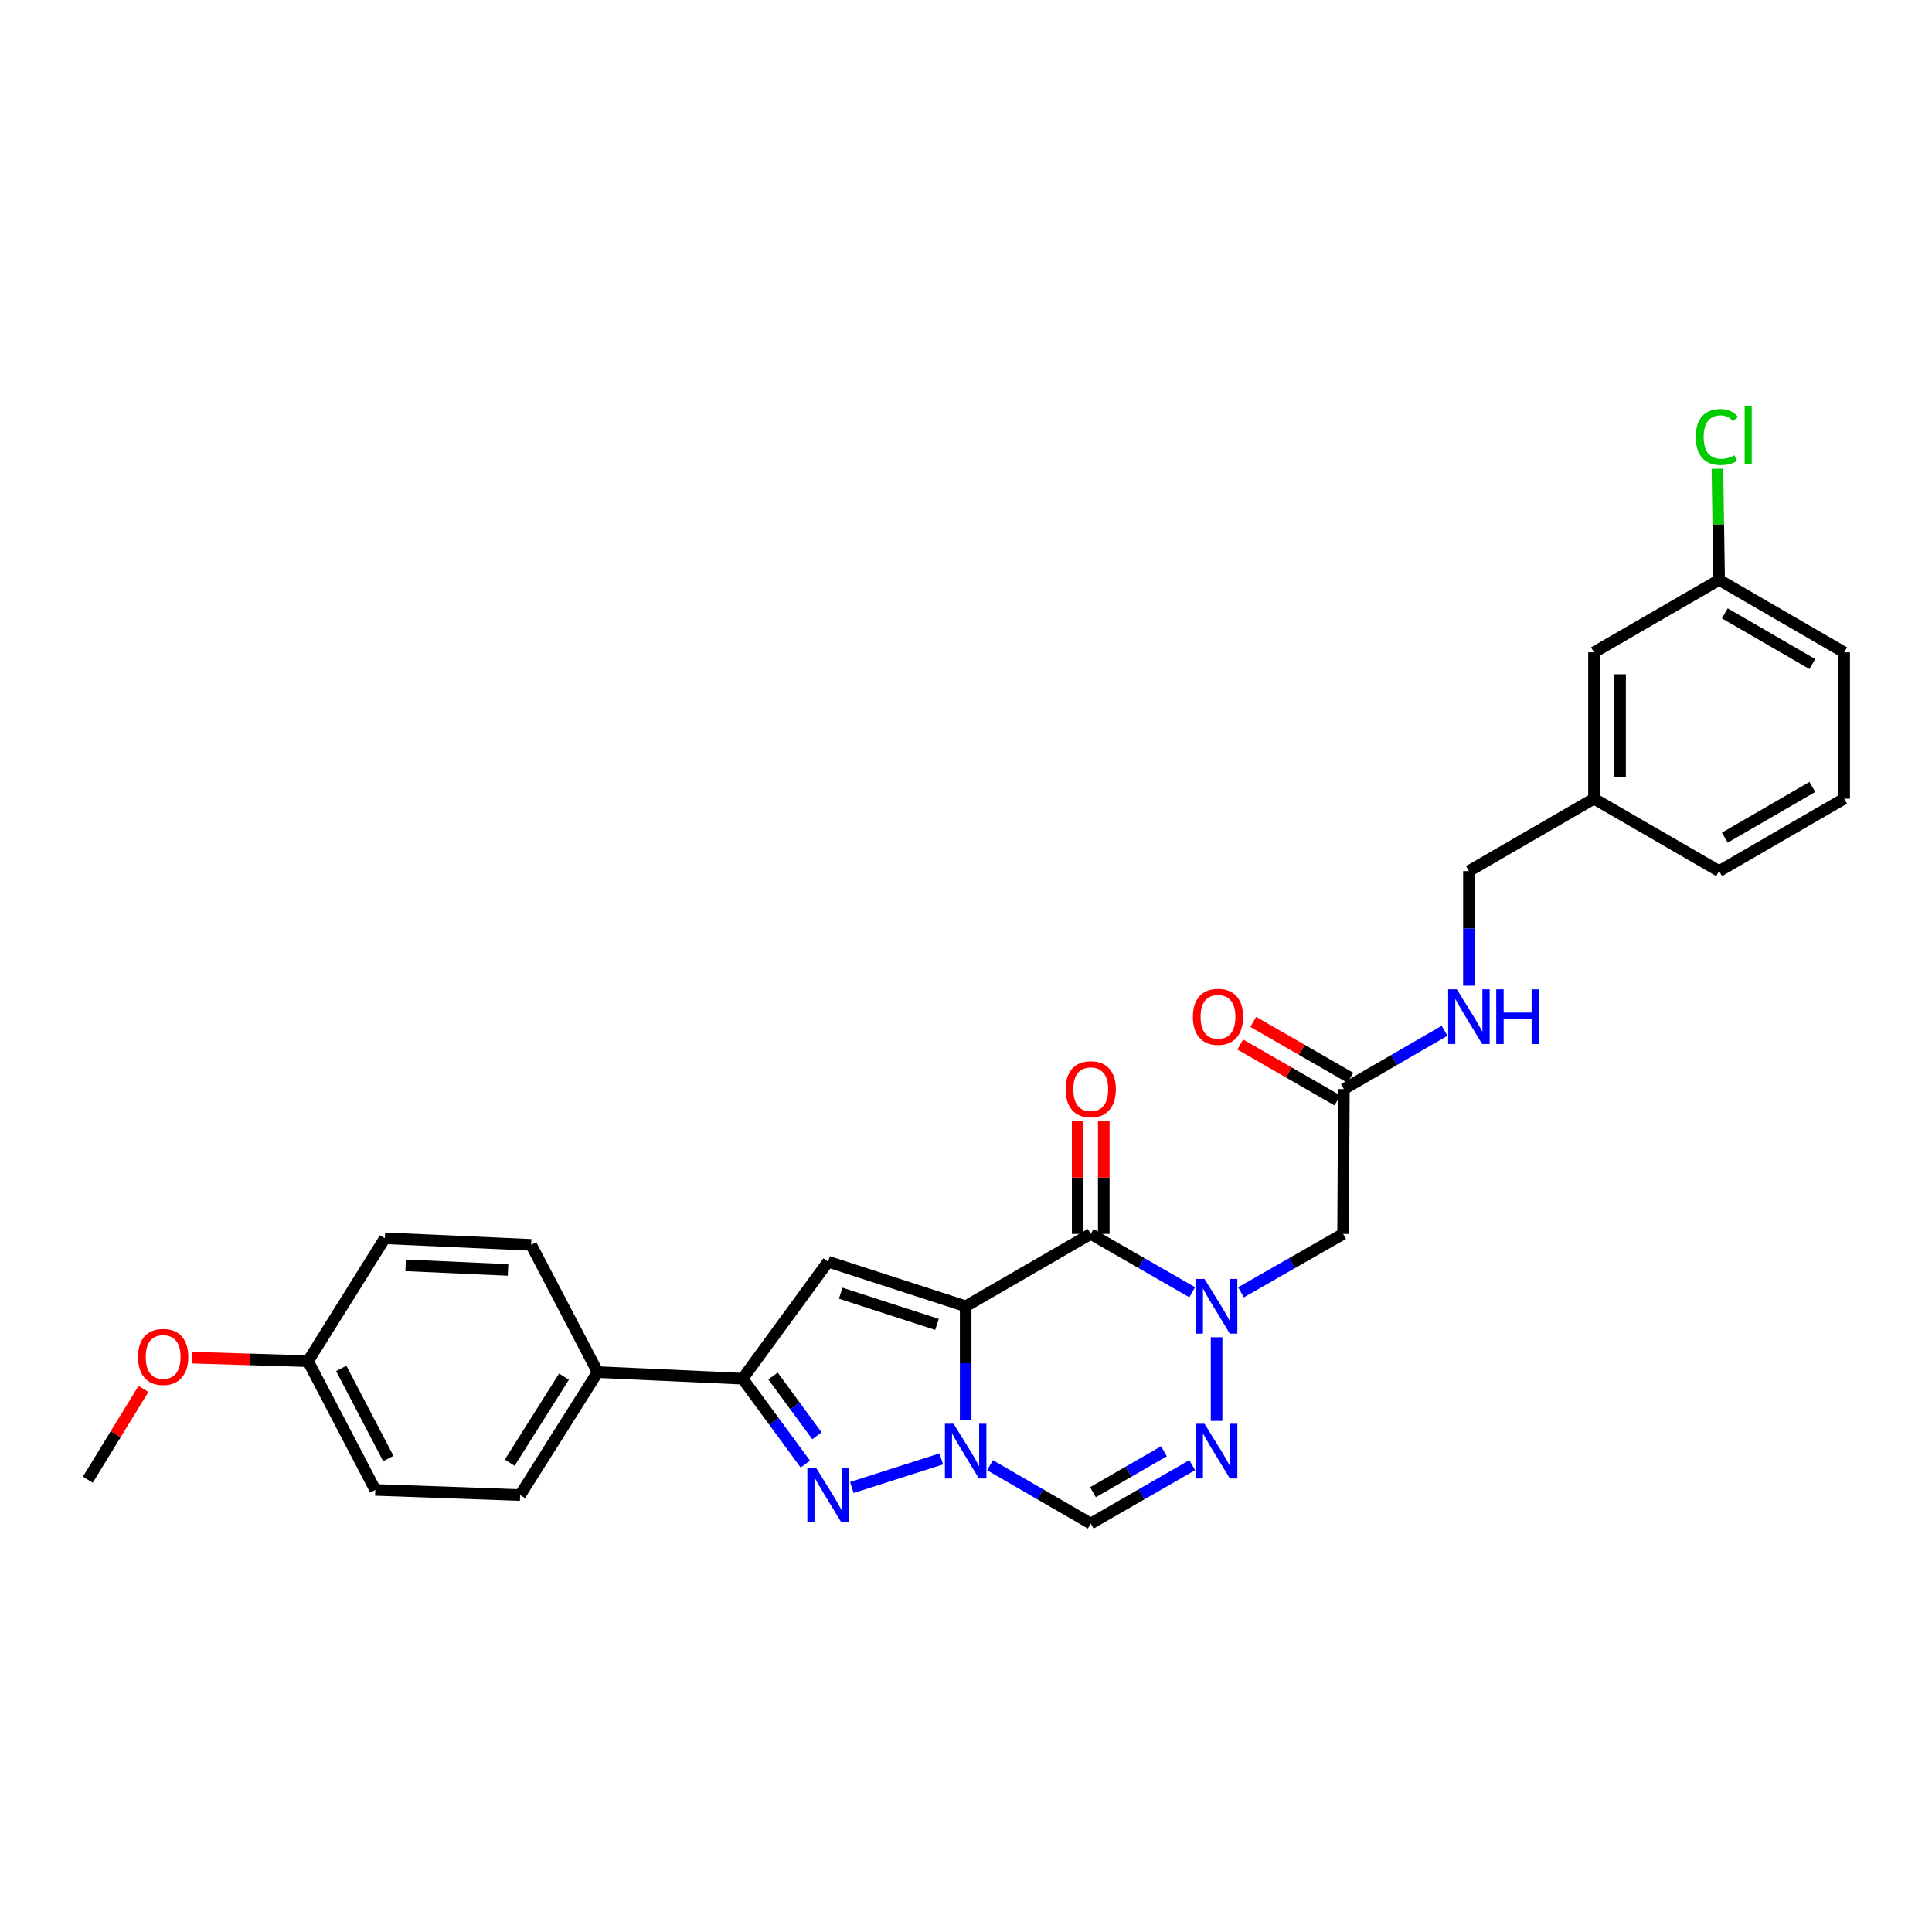 <?xml version='1.0' encoding='iso-8859-1'?>
<svg version='1.1' baseProfile='full'
              xmlns='http://www.w3.org/2000/svg'
                      xmlns:rdkit='http://www.rdkit.org/xml'
                      xmlns:xlink='http://www.w3.org/1999/xlink'
                  xml:space='preserve'
width='1000px' height='1000px' viewBox='0 0 1000 1000'>
<!-- END OF HEADER -->
<rect style='opacity:1.0;fill:#FFFFFF;stroke:none' width='1000' height='1000' x='0' y='0'> </rect>
<path class='bond-0' d='M 499.827,676.13 L 499.827,705.593' style='fill:none;fill-rule:evenodd;stroke:#000000;stroke-width:6px;stroke-linecap:butt;stroke-linejoin:miter;stroke-opacity:1' />
<path class='bond-0' d='M 499.827,705.593 L 499.827,735.056' style='fill:none;fill-rule:evenodd;stroke:#0000FF;stroke-width:6px;stroke-linecap:butt;stroke-linejoin:miter;stroke-opacity:1' />
<path class='bond-1' d='M 499.827,676.13 L 564.562,638.672' style='fill:none;fill-rule:evenodd;stroke:#000000;stroke-width:6px;stroke-linecap:butt;stroke-linejoin:miter;stroke-opacity:1' />
<path class='bond-3' d='M 499.827,676.13 L 428.634,653.054' style='fill:none;fill-rule:evenodd;stroke:#000000;stroke-width:6px;stroke-linecap:butt;stroke-linejoin:miter;stroke-opacity:1' />
<path class='bond-3' d='M 484.985,685.514 L 435.149,669.361' style='fill:none;fill-rule:evenodd;stroke:#000000;stroke-width:6px;stroke-linecap:butt;stroke-linejoin:miter;stroke-opacity:1' />
<path class='bond-4' d='M 487.219,755.118 L 440.911,769.913' style='fill:none;fill-rule:evenodd;stroke:#0000FF;stroke-width:6px;stroke-linecap:butt;stroke-linejoin:miter;stroke-opacity:1' />
<path class='bond-7' d='M 512.438,758.395 L 538.5,773.494' style='fill:none;fill-rule:evenodd;stroke:#0000FF;stroke-width:6px;stroke-linecap:butt;stroke-linejoin:miter;stroke-opacity:1' />
<path class='bond-7' d='M 538.5,773.494 L 564.562,788.592' style='fill:none;fill-rule:evenodd;stroke:#000000;stroke-width:6px;stroke-linecap:butt;stroke-linejoin:miter;stroke-opacity:1' />
<path class='bond-2' d='M 564.562,638.672 L 590.823,653.773' style='fill:none;fill-rule:evenodd;stroke:#000000;stroke-width:6px;stroke-linecap:butt;stroke-linejoin:miter;stroke-opacity:1' />
<path class='bond-2' d='M 590.823,653.773 L 617.083,668.874' style='fill:none;fill-rule:evenodd;stroke:#0000FF;stroke-width:6px;stroke-linecap:butt;stroke-linejoin:miter;stroke-opacity:1' />
<path class='bond-11' d='M 571.314,638.672 L 571.314,609.506' style='fill:none;fill-rule:evenodd;stroke:#000000;stroke-width:6px;stroke-linecap:butt;stroke-linejoin:miter;stroke-opacity:1' />
<path class='bond-11' d='M 571.314,609.506 L 571.314,580.339' style='fill:none;fill-rule:evenodd;stroke:#FF0000;stroke-width:6px;stroke-linecap:butt;stroke-linejoin:miter;stroke-opacity:1' />
<path class='bond-11' d='M 557.81,638.672 L 557.81,609.506' style='fill:none;fill-rule:evenodd;stroke:#000000;stroke-width:6px;stroke-linecap:butt;stroke-linejoin:miter;stroke-opacity:1' />
<path class='bond-11' d='M 557.81,609.506 L 557.81,580.339' style='fill:none;fill-rule:evenodd;stroke:#FF0000;stroke-width:6px;stroke-linecap:butt;stroke-linejoin:miter;stroke-opacity:1' />
<path class='bond-5' d='M 629.702,692.164 L 629.702,735.457' style='fill:none;fill-rule:evenodd;stroke:#0000FF;stroke-width:6px;stroke-linecap:butt;stroke-linejoin:miter;stroke-opacity:1' />
<path class='bond-8' d='M 642.328,668.908 L 668.757,653.79' style='fill:none;fill-rule:evenodd;stroke:#0000FF;stroke-width:6px;stroke-linecap:butt;stroke-linejoin:miter;stroke-opacity:1' />
<path class='bond-8' d='M 668.757,653.79 L 695.187,638.672' style='fill:none;fill-rule:evenodd;stroke:#000000;stroke-width:6px;stroke-linecap:butt;stroke-linejoin:miter;stroke-opacity:1' />
<path class='bond-6' d='M 428.634,653.054 L 384.349,713.617' style='fill:none;fill-rule:evenodd;stroke:#000000;stroke-width:6px;stroke-linecap:butt;stroke-linejoin:miter;stroke-opacity:1' />
<path class='bond-29' d='M 416.846,757.807 L 400.598,735.712' style='fill:none;fill-rule:evenodd;stroke:#0000FF;stroke-width:6px;stroke-linecap:butt;stroke-linejoin:miter;stroke-opacity:1' />
<path class='bond-29' d='M 400.598,735.712 L 384.349,713.617' style='fill:none;fill-rule:evenodd;stroke:#000000;stroke-width:6px;stroke-linecap:butt;stroke-linejoin:miter;stroke-opacity:1' />
<path class='bond-29' d='M 422.85,743.178 L 411.476,727.712' style='fill:none;fill-rule:evenodd;stroke:#0000FF;stroke-width:6px;stroke-linecap:butt;stroke-linejoin:miter;stroke-opacity:1' />
<path class='bond-29' d='M 411.476,727.712 L 400.103,712.246' style='fill:none;fill-rule:evenodd;stroke:#000000;stroke-width:6px;stroke-linecap:butt;stroke-linejoin:miter;stroke-opacity:1' />
<path class='bond-30' d='M 617.083,758.355 L 590.822,773.473' style='fill:none;fill-rule:evenodd;stroke:#0000FF;stroke-width:6px;stroke-linecap:butt;stroke-linejoin:miter;stroke-opacity:1' />
<path class='bond-30' d='M 590.822,773.473 L 564.562,788.592' style='fill:none;fill-rule:evenodd;stroke:#000000;stroke-width:6px;stroke-linecap:butt;stroke-linejoin:miter;stroke-opacity:1' />
<path class='bond-30' d='M 602.467,751.188 L 584.085,761.771' style='fill:none;fill-rule:evenodd;stroke:#0000FF;stroke-width:6px;stroke-linecap:butt;stroke-linejoin:miter;stroke-opacity:1' />
<path class='bond-30' d='M 584.085,761.771 L 565.703,772.354' style='fill:none;fill-rule:evenodd;stroke:#000000;stroke-width:6px;stroke-linecap:butt;stroke-linejoin:miter;stroke-opacity:1' />
<path class='bond-10' d='M 384.349,713.617 L 309.359,710.211' style='fill:none;fill-rule:evenodd;stroke:#000000;stroke-width:6px;stroke-linecap:butt;stroke-linejoin:miter;stroke-opacity:1' />
<path class='bond-9' d='M 695.187,638.672 L 695.584,563.705' style='fill:none;fill-rule:evenodd;stroke:#000000;stroke-width:6px;stroke-linecap:butt;stroke-linejoin:miter;stroke-opacity:1' />
<path class='bond-12' d='M 695.584,563.705 L 721.643,548.613' style='fill:none;fill-rule:evenodd;stroke:#000000;stroke-width:6px;stroke-linecap:butt;stroke-linejoin:miter;stroke-opacity:1' />
<path class='bond-12' d='M 721.643,548.613 L 747.702,533.521' style='fill:none;fill-rule:evenodd;stroke:#0000FF;stroke-width:6px;stroke-linecap:butt;stroke-linejoin:miter;stroke-opacity:1' />
<path class='bond-13' d='M 698.952,557.853 L 673.818,543.39' style='fill:none;fill-rule:evenodd;stroke:#000000;stroke-width:6px;stroke-linecap:butt;stroke-linejoin:miter;stroke-opacity:1' />
<path class='bond-13' d='M 673.818,543.39 L 648.684,528.927' style='fill:none;fill-rule:evenodd;stroke:#FF0000;stroke-width:6px;stroke-linecap:butt;stroke-linejoin:miter;stroke-opacity:1' />
<path class='bond-13' d='M 692.217,569.557 L 667.083,555.094' style='fill:none;fill-rule:evenodd;stroke:#000000;stroke-width:6px;stroke-linecap:butt;stroke-linejoin:miter;stroke-opacity:1' />
<path class='bond-13' d='M 667.083,555.094 L 641.949,540.632' style='fill:none;fill-rule:evenodd;stroke:#FF0000;stroke-width:6px;stroke-linecap:butt;stroke-linejoin:miter;stroke-opacity:1' />
<path class='bond-14' d='M 309.359,710.211 L 269.216,773.836' style='fill:none;fill-rule:evenodd;stroke:#000000;stroke-width:6px;stroke-linecap:butt;stroke-linejoin:miter;stroke-opacity:1' />
<path class='bond-14' d='M 291.918,712.549 L 263.817,757.086' style='fill:none;fill-rule:evenodd;stroke:#000000;stroke-width:6px;stroke-linecap:butt;stroke-linejoin:miter;stroke-opacity:1' />
<path class='bond-15' d='M 309.359,710.211 L 274.918,644.344' style='fill:none;fill-rule:evenodd;stroke:#000000;stroke-width:6px;stroke-linecap:butt;stroke-linejoin:miter;stroke-opacity:1' />
<path class='bond-16' d='M 760.311,510.174 L 760.311,480.525' style='fill:none;fill-rule:evenodd;stroke:#0000FF;stroke-width:6px;stroke-linecap:butt;stroke-linejoin:miter;stroke-opacity:1' />
<path class='bond-16' d='M 760.311,480.525 L 760.311,450.875' style='fill:none;fill-rule:evenodd;stroke:#000000;stroke-width:6px;stroke-linecap:butt;stroke-linejoin:miter;stroke-opacity:1' />
<path class='bond-22' d='M 269.216,773.836 L 194.249,771.173' style='fill:none;fill-rule:evenodd;stroke:#000000;stroke-width:6px;stroke-linecap:butt;stroke-linejoin:miter;stroke-opacity:1' />
<path class='bond-21' d='M 274.918,644.344 L 199.2,640.938' style='fill:none;fill-rule:evenodd;stroke:#000000;stroke-width:6px;stroke-linecap:butt;stroke-linejoin:miter;stroke-opacity:1' />
<path class='bond-21' d='M 262.953,657.323 L 209.951,654.939' style='fill:none;fill-rule:evenodd;stroke:#000000;stroke-width:6px;stroke-linecap:butt;stroke-linejoin:miter;stroke-opacity:1' />
<path class='bond-20' d='M 760.311,450.875 L 825.046,413.388' style='fill:none;fill-rule:evenodd;stroke:#000000;stroke-width:6px;stroke-linecap:butt;stroke-linejoin:miter;stroke-opacity:1' />
<path class='bond-17' d='M 825.046,337.64 L 825.046,413.388' style='fill:none;fill-rule:evenodd;stroke:#000000;stroke-width:6px;stroke-linecap:butt;stroke-linejoin:miter;stroke-opacity:1' />
<path class='bond-17' d='M 838.55,349.002 L 838.55,402.026' style='fill:none;fill-rule:evenodd;stroke:#000000;stroke-width:6px;stroke-linecap:butt;stroke-linejoin:miter;stroke-opacity:1' />
<path class='bond-19' d='M 825.046,337.64 L 889.818,300.153' style='fill:none;fill-rule:evenodd;stroke:#000000;stroke-width:6px;stroke-linecap:butt;stroke-linejoin:miter;stroke-opacity:1' />
<path class='bond-18' d='M 159.432,704.555 L 199.2,640.938' style='fill:none;fill-rule:evenodd;stroke:#000000;stroke-width:6px;stroke-linecap:butt;stroke-linejoin:miter;stroke-opacity:1' />
<path class='bond-24' d='M 159.432,704.555 L 129.375,703.638' style='fill:none;fill-rule:evenodd;stroke:#000000;stroke-width:6px;stroke-linecap:butt;stroke-linejoin:miter;stroke-opacity:1' />
<path class='bond-24' d='M 129.375,703.638 L 99.318,702.721' style='fill:none;fill-rule:evenodd;stroke:#FF0000;stroke-width:6px;stroke-linecap:butt;stroke-linejoin:miter;stroke-opacity:1' />
<path class='bond-31' d='M 159.432,704.555 L 194.249,771.173' style='fill:none;fill-rule:evenodd;stroke:#000000;stroke-width:6px;stroke-linecap:butt;stroke-linejoin:miter;stroke-opacity:1' />
<path class='bond-31' d='M 176.622,708.293 L 200.994,754.925' style='fill:none;fill-rule:evenodd;stroke:#000000;stroke-width:6px;stroke-linecap:butt;stroke-linejoin:miter;stroke-opacity:1' />
<path class='bond-23' d='M 889.818,300.153 L 889.375,271.387' style='fill:none;fill-rule:evenodd;stroke:#000000;stroke-width:6px;stroke-linecap:butt;stroke-linejoin:miter;stroke-opacity:1' />
<path class='bond-23' d='M 889.375,271.387 L 888.931,242.622' style='fill:none;fill-rule:evenodd;stroke:#00CC00;stroke-width:6px;stroke-linecap:butt;stroke-linejoin:miter;stroke-opacity:1' />
<path class='bond-32' d='M 889.818,300.153 L 954.545,337.64' style='fill:none;fill-rule:evenodd;stroke:#000000;stroke-width:6px;stroke-linecap:butt;stroke-linejoin:miter;stroke-opacity:1' />
<path class='bond-32' d='M 892.76,317.461 L 938.069,343.702' style='fill:none;fill-rule:evenodd;stroke:#000000;stroke-width:6px;stroke-linecap:butt;stroke-linejoin:miter;stroke-opacity:1' />
<path class='bond-27' d='M 825.046,413.388 L 889.818,450.875' style='fill:none;fill-rule:evenodd;stroke:#000000;stroke-width:6px;stroke-linecap:butt;stroke-linejoin:miter;stroke-opacity:1' />
<path class='bond-28' d='M 74.252,718.892 L 59.853,742.384' style='fill:none;fill-rule:evenodd;stroke:#FF0000;stroke-width:6px;stroke-linecap:butt;stroke-linejoin:miter;stroke-opacity:1' />
<path class='bond-28' d='M 59.853,742.384 L 45.455,765.876' style='fill:none;fill-rule:evenodd;stroke:#000000;stroke-width:6px;stroke-linecap:butt;stroke-linejoin:miter;stroke-opacity:1' />
<path class='bond-25' d='M 954.545,413.388 L 889.818,450.875' style='fill:none;fill-rule:evenodd;stroke:#000000;stroke-width:6px;stroke-linecap:butt;stroke-linejoin:miter;stroke-opacity:1' />
<path class='bond-25' d='M 938.069,407.326 L 892.76,433.567' style='fill:none;fill-rule:evenodd;stroke:#000000;stroke-width:6px;stroke-linecap:butt;stroke-linejoin:miter;stroke-opacity:1' />
<path class='bond-26' d='M 954.545,413.388 L 954.545,337.64' style='fill:none;fill-rule:evenodd;stroke:#000000;stroke-width:6px;stroke-linecap:butt;stroke-linejoin:miter;stroke-opacity:1' />
<path  class='atom-1' d='M 493.567 736.93
L 502.847 751.93
Q 503.767 753.41, 505.247 756.09
Q 506.727 758.77, 506.807 758.93
L 506.807 736.93
L 510.567 736.93
L 510.567 765.25
L 506.687 765.25
L 496.727 748.85
Q 495.567 746.93, 494.327 744.73
Q 493.127 742.53, 492.767 741.85
L 492.767 765.25
L 489.087 765.25
L 489.087 736.93
L 493.567 736.93
' fill='#0000FF'/>
<path  class='atom-3' d='M 623.442 661.97
L 632.722 676.97
Q 633.642 678.45, 635.122 681.13
Q 636.602 683.81, 636.682 683.97
L 636.682 661.97
L 640.442 661.97
L 640.442 690.29
L 636.562 690.29
L 626.602 673.89
Q 625.442 671.97, 624.202 669.77
Q 623.002 667.57, 622.642 666.89
L 622.642 690.29
L 618.962 690.29
L 618.962 661.97
L 623.442 661.97
' fill='#0000FF'/>
<path  class='atom-5' d='M 422.374 759.676
L 431.654 774.676
Q 432.574 776.156, 434.054 778.836
Q 435.534 781.516, 435.614 781.676
L 435.614 759.676
L 439.374 759.676
L 439.374 787.996
L 435.494 787.996
L 425.534 771.596
Q 424.374 769.676, 423.134 767.476
Q 421.934 765.276, 421.574 764.596
L 421.574 787.996
L 417.894 787.996
L 417.894 759.676
L 422.374 759.676
' fill='#0000FF'/>
<path  class='atom-6' d='M 623.442 736.93
L 632.722 751.93
Q 633.642 753.41, 635.122 756.09
Q 636.602 758.77, 636.682 758.93
L 636.682 736.93
L 640.442 736.93
L 640.442 765.25
L 636.562 765.25
L 626.602 748.85
Q 625.442 746.93, 624.202 744.73
Q 623.002 742.53, 622.642 741.85
L 622.642 765.25
L 618.962 765.25
L 618.962 736.93
L 623.442 736.93
' fill='#0000FF'/>
<path  class='atom-12' d='M 551.562 563.785
Q 551.562 556.985, 554.922 553.185
Q 558.282 549.385, 564.562 549.385
Q 570.842 549.385, 574.202 553.185
Q 577.562 556.985, 577.562 563.785
Q 577.562 570.665, 574.162 574.585
Q 570.762 578.465, 564.562 578.465
Q 558.322 578.465, 554.922 574.585
Q 551.562 570.705, 551.562 563.785
M 564.562 575.265
Q 568.882 575.265, 571.202 572.385
Q 573.562 569.465, 573.562 563.785
Q 573.562 558.225, 571.202 555.425
Q 568.882 552.585, 564.562 552.585
Q 560.242 552.585, 557.882 555.385
Q 555.562 558.185, 555.562 563.785
Q 555.562 569.505, 557.882 572.385
Q 560.242 575.265, 564.562 575.265
' fill='#FF0000'/>
<path  class='atom-13' d='M 754.051 512.058
L 763.331 527.058
Q 764.251 528.538, 765.731 531.218
Q 767.211 533.898, 767.291 534.058
L 767.291 512.058
L 771.051 512.058
L 771.051 540.378
L 767.171 540.378
L 757.211 523.978
Q 756.051 522.058, 754.811 519.858
Q 753.611 517.658, 753.251 516.978
L 753.251 540.378
L 749.571 540.378
L 749.571 512.058
L 754.051 512.058
' fill='#0000FF'/>
<path  class='atom-13' d='M 774.451 512.058
L 778.291 512.058
L 778.291 524.098
L 792.771 524.098
L 792.771 512.058
L 796.611 512.058
L 796.611 540.378
L 792.771 540.378
L 792.771 527.298
L 778.291 527.298
L 778.291 540.378
L 774.451 540.378
L 774.451 512.058
' fill='#0000FF'/>
<path  class='atom-14' d='M 617.437 526.298
Q 617.437 519.498, 620.797 515.698
Q 624.157 511.898, 630.437 511.898
Q 636.717 511.898, 640.077 515.698
Q 643.437 519.498, 643.437 526.298
Q 643.437 533.178, 640.037 537.098
Q 636.637 540.978, 630.437 540.978
Q 624.197 540.978, 620.797 537.098
Q 617.437 533.218, 617.437 526.298
M 630.437 537.778
Q 634.757 537.778, 637.077 534.898
Q 639.437 531.978, 639.437 526.298
Q 639.437 520.738, 637.077 517.938
Q 634.757 515.098, 630.437 515.098
Q 626.117 515.098, 623.757 517.898
Q 621.437 520.698, 621.437 526.298
Q 621.437 532.018, 623.757 534.898
Q 626.117 537.778, 630.437 537.778
' fill='#FF0000'/>
<path  class='atom-24' d='M 877.743 226.188
Q 877.743 219.148, 881.023 215.468
Q 884.343 211.748, 890.623 211.748
Q 896.463 211.748, 899.583 215.868
L 896.943 218.028
Q 894.663 215.028, 890.623 215.028
Q 886.343 215.028, 884.063 217.908
Q 881.823 220.748, 881.823 226.188
Q 881.823 231.788, 884.143 234.668
Q 886.503 237.548, 891.063 237.548
Q 894.183 237.548, 897.823 235.668
L 898.943 238.668
Q 897.463 239.628, 895.223 240.188
Q 892.983 240.748, 890.503 240.748
Q 884.343 240.748, 881.023 236.988
Q 877.743 233.228, 877.743 226.188
' fill='#00CC00'/>
<path  class='atom-24' d='M 903.023 210.028
L 906.703 210.028
L 906.703 240.388
L 903.023 240.388
L 903.023 210.028
' fill='#00CC00'/>
<path  class='atom-25' d='M 71.442 702.347
Q 71.442 695.547, 74.802 691.747
Q 78.162 687.947, 84.442 687.947
Q 90.722 687.947, 94.082 691.747
Q 97.442 695.547, 97.442 702.347
Q 97.442 709.227, 94.042 713.147
Q 90.642 717.027, 84.442 717.027
Q 78.202 717.027, 74.802 713.147
Q 71.442 709.267, 71.442 702.347
M 84.442 713.827
Q 88.762 713.827, 91.082 710.947
Q 93.442 708.027, 93.442 702.347
Q 93.442 696.787, 91.082 693.987
Q 88.762 691.147, 84.442 691.147
Q 80.122 691.147, 77.762 693.947
Q 75.442 696.747, 75.442 702.347
Q 75.442 708.067, 77.762 710.947
Q 80.122 713.827, 84.442 713.827
' fill='#FF0000'/>
</svg>
